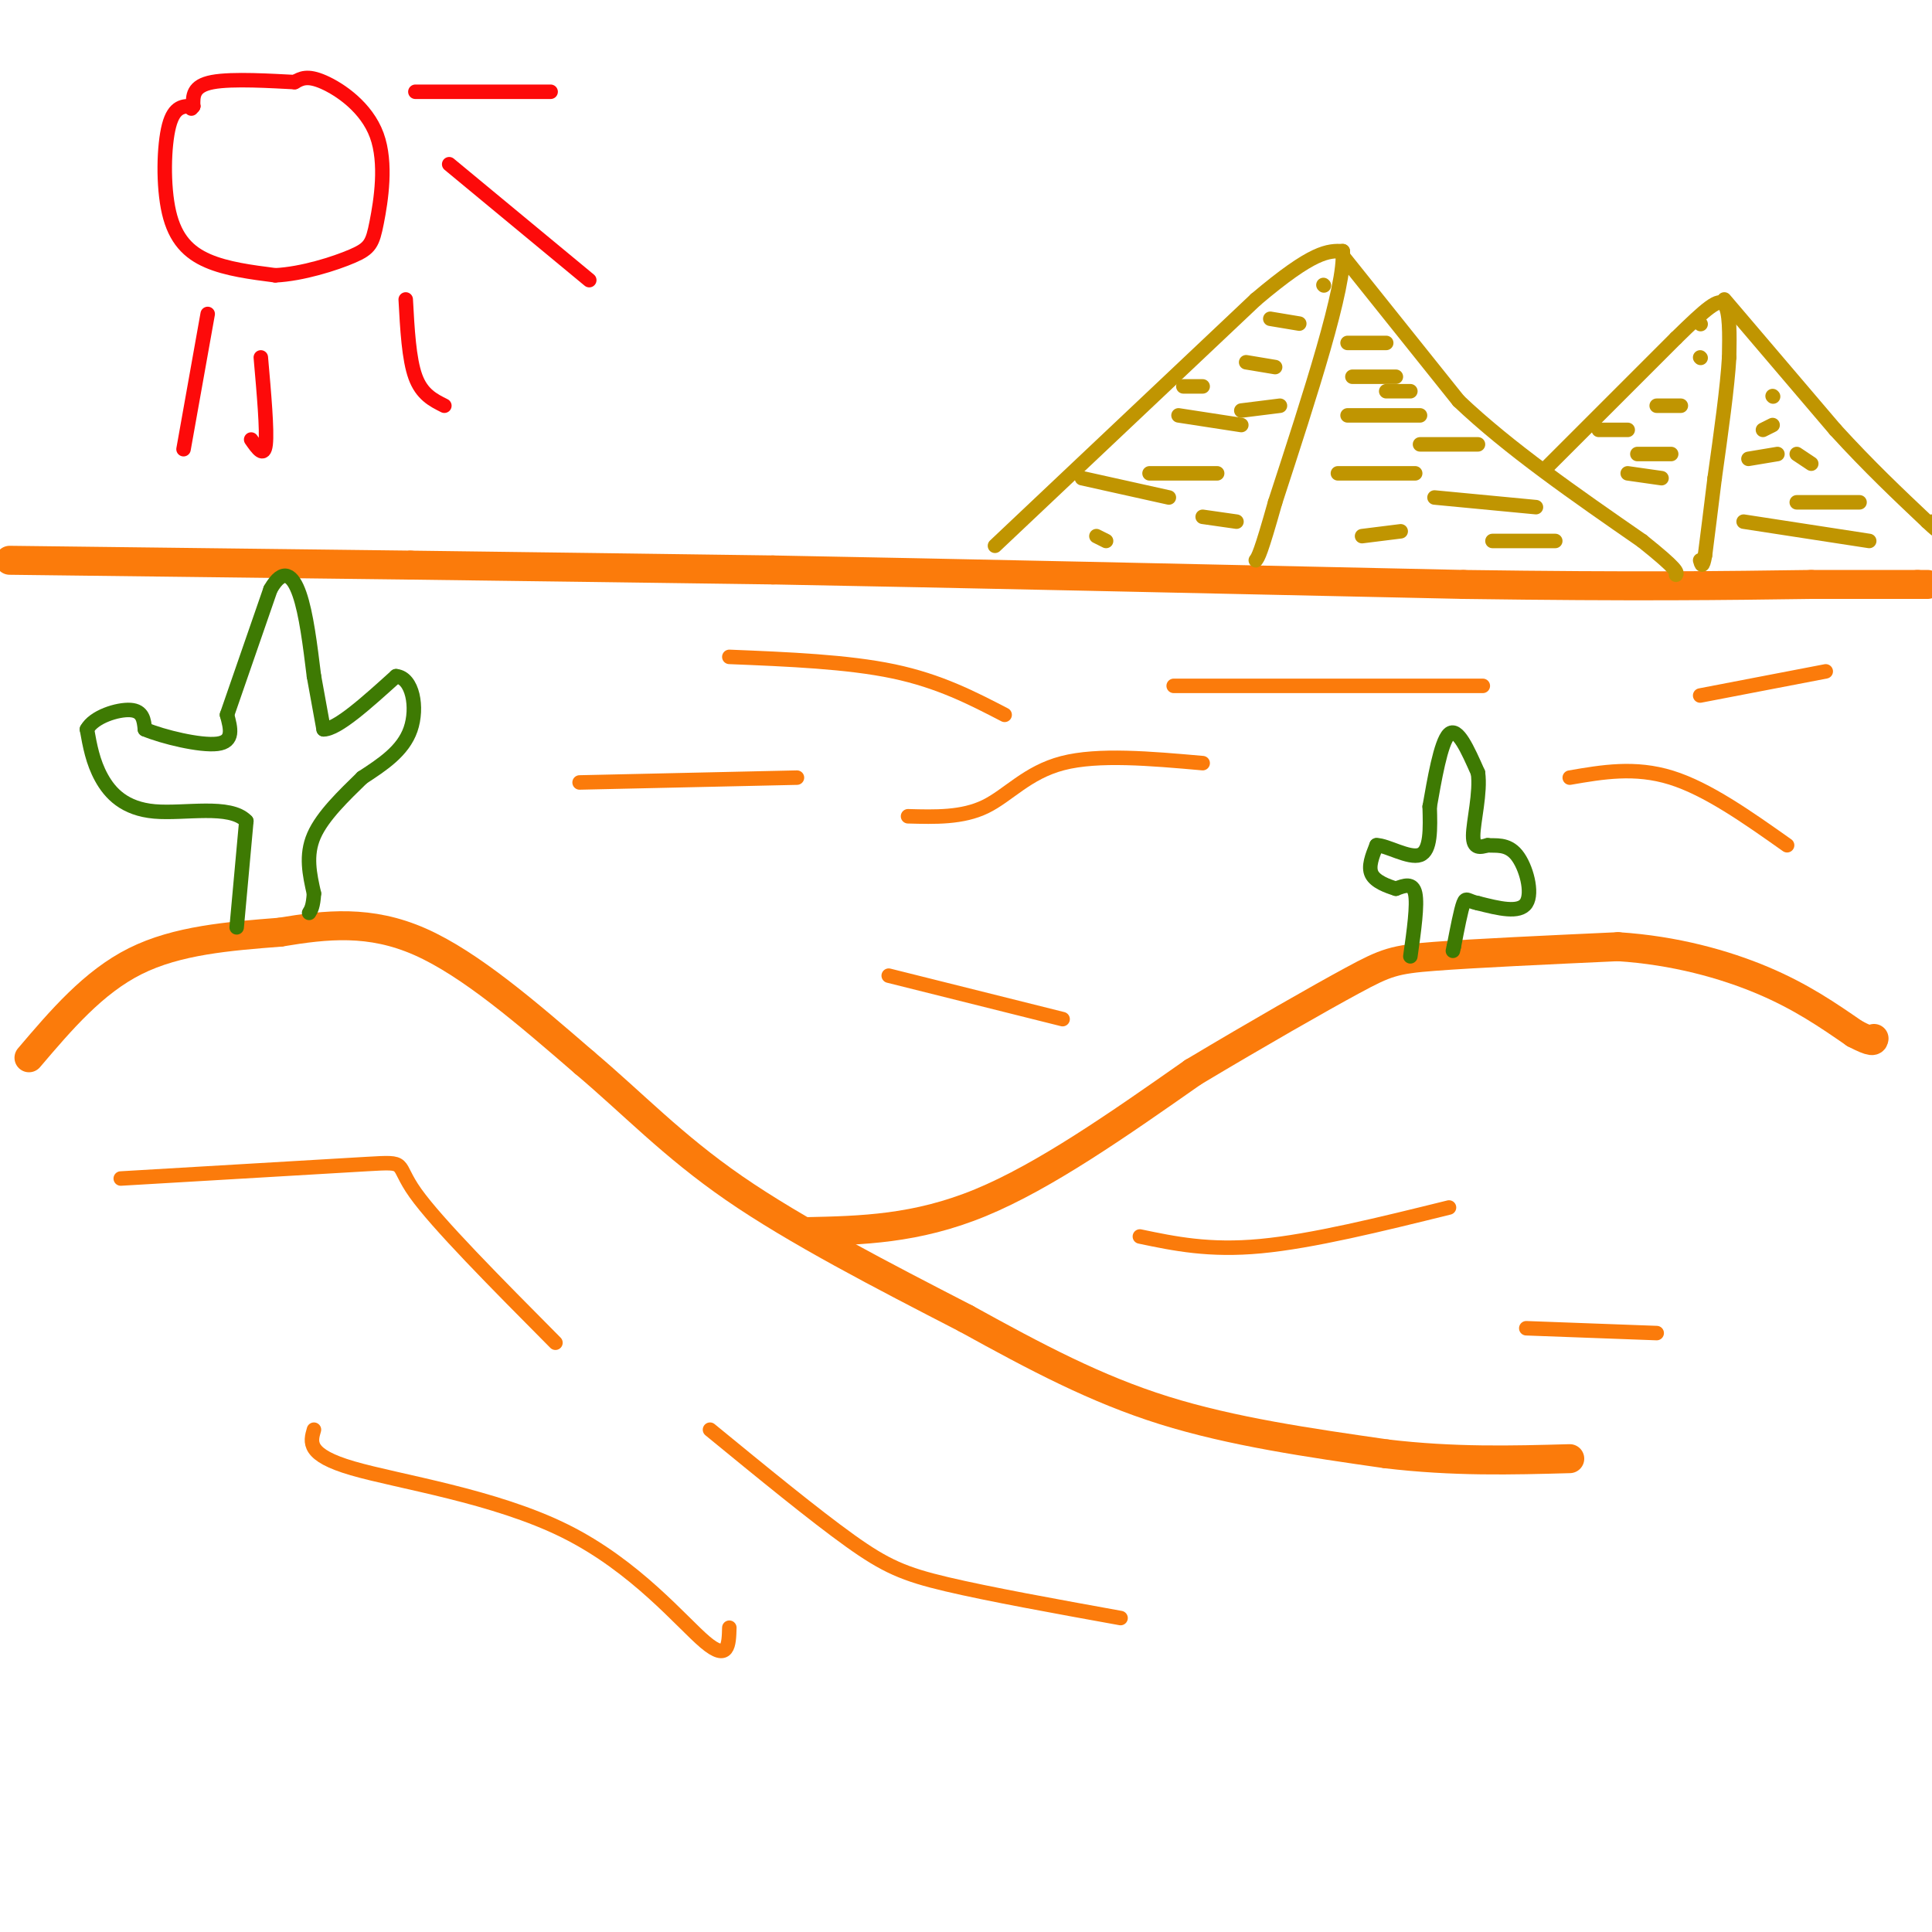 <svg viewBox='0 0 400 400' version='1.1' xmlns='http://www.w3.org/2000/svg' xmlns:xlink='http://www.w3.org/1999/xlink'><g fill='none' stroke='rgb(251,123,11)' stroke-width='6' stroke-linecap='round' stroke-linejoin='round'><path d='M6,219c6.667,-7.833 13.333,-15.667 22,-20c8.667,-4.333 19.333,-5.167 30,-6'/><path d='M58,193c9.600,-1.600 18.600,-2.600 29,2c10.400,4.600 22.200,14.800 34,25'/><path d='M121,220c10.044,8.467 18.156,17.133 31,26c12.844,8.867 30.422,17.933 48,27'/><path d='M200,273c14.533,8.022 26.867,14.578 41,19c14.133,4.422 30.067,6.711 46,9'/><path d='M287,301c14.000,1.667 26.000,1.333 38,1'/><path d='M167,255c11.333,-0.250 22.667,-0.500 36,-6c13.333,-5.500 28.667,-16.250 44,-27'/><path d='M247,222c13.714,-8.202 26.000,-15.208 33,-19c7.000,-3.792 8.714,-4.369 17,-5c8.286,-0.631 23.143,-1.315 38,-2'/><path d='M335,196c11.733,0.756 22.067,3.644 30,7c7.933,3.356 13.467,7.178 19,11'/><path d='M384,214c3.833,2.000 3.917,1.500 4,1'/><path d='M2,116c0.000,0.000 83.000,1.000 83,1'/><path d='M85,117c26.333,0.333 50.667,0.667 75,1'/><path d='M160,118c36.333,0.667 89.667,1.833 143,3'/><path d='M303,121c35.833,0.500 53.917,0.250 72,0'/><path d='M375,121c15.667,0.000 18.833,0.000 22,0'/><path d='M397,121c3.667,0.000 1.833,0.000 0,0'/></g>
<g fill='none' stroke='rgb(192,149,1)' stroke-width='3' stroke-linecap='round' stroke-linejoin='round'><path d='M206,113c0.000,0.000 54.000,-51.000 54,-51'/><path d='M260,62c12.000,-10.167 15.000,-10.083 18,-10'/><path d='M278,52c0.667,7.000 -6.667,29.500 -14,52'/><path d='M264,104c-3.000,10.667 -3.500,11.333 -4,12'/><path d='M278,53c0.000,0.000 24.000,30.000 24,30'/><path d='M302,83c10.333,9.833 24.167,19.417 38,29'/><path d='M340,112c7.500,6.000 7.250,6.500 7,7'/><path d='M320,97c0.000,0.000 27.000,-27.000 27,-27'/><path d='M347,70c6.378,-6.244 8.822,-8.356 10,-7c1.178,1.356 1.089,6.178 1,11'/><path d='M358,74c-0.333,6.000 -1.667,15.500 -3,25'/><path d='M355,99c-0.833,6.833 -1.417,11.417 -2,16'/><path d='M353,115c-0.500,2.833 -0.750,1.917 -1,1'/><path d='M357,62c0.000,0.000 23.000,27.000 23,27'/><path d='M380,89c7.000,7.667 13.000,13.333 19,19'/><path d='M399,108c3.333,3.167 2.167,1.583 1,0'/><path d='M279,71c0.000,0.000 8.000,0.000 8,0'/><path d='M280,78c0.000,0.000 9.000,0.000 9,0'/><path d='M279,86c0.000,0.000 15.000,0.000 15,0'/><path d='M287,81c0.000,0.000 5.000,0.000 5,0'/><path d='M294,92c0.000,0.000 12.000,0.000 12,0'/><path d='M277,98c0.000,0.000 16.000,0.000 16,0'/><path d='M297,103c0.000,0.000 21.000,2.000 21,2'/><path d='M309,112c0.000,0.000 13.000,0.000 13,0'/><path d='M282,111c0.000,0.000 8.000,-1.000 8,-1'/><path d='M263,66c0.000,0.000 6.000,1.000 6,1'/><path d='M258,75c0.000,0.000 6.000,1.000 6,1'/><path d='M245,80c0.000,0.000 4.000,0.000 4,0'/><path d='M244,86c0.000,0.000 13.000,2.000 13,2'/><path d='M257,85c0.000,0.000 8.000,-1.000 8,-1'/><path d='M224,99c0.000,0.000 18.000,4.000 18,4'/><path d='M238,98c0.000,0.000 14.000,0.000 14,0'/><path d='M249,107c0.000,0.000 7.000,1.000 7,1'/><path d='M227,111c0.000,0.000 2.000,1.000 2,1'/><path d='M337,98c0.000,0.000 7.000,1.000 7,1'/><path d='M339,94c0.000,0.000 7.000,0.000 7,0'/><path d='M343,84c0.000,0.000 5.000,0.000 5,0'/><path d='M331,89c0.000,0.000 6.000,0.000 6,0'/><path d='M361,108c0.000,0.000 26.000,4.000 26,4'/><path d='M372,104c0.000,0.000 13.000,0.000 13,0'/><path d='M362,95c0.000,0.000 6.000,-1.000 6,-1'/><path d='M365,89c0.000,0.000 2.000,-1.000 2,-1'/><path d='M372,94c0.000,0.000 3.000,2.000 3,2'/><path d='M367,82c0.000,0.000 0.100,0.100 0.1,0.1'/><path d='M352,74c0.000,0.000 0.100,0.100 0.1,0.1'/><path d='M352,67c0.000,0.000 0.100,0.100 0.1,0.1'/><path d='M274,59c0.000,0.000 0.100,0.100 0.1,0.1'/></g>
<g fill='none' stroke='rgb(62,122,3)' stroke-width='3' stroke-linecap='round' stroke-linejoin='round'><path d='M49,192c0.000,0.000 2.000,-22.000 2,-22'/><path d='M51,170c-3.369,-3.560 -12.792,-1.458 -19,-2c-6.208,-0.542 -9.202,-3.726 -11,-7c-1.798,-3.274 -2.399,-6.637 -3,-10'/><path d='M18,151c1.400,-2.622 6.400,-4.178 9,-4c2.600,0.178 2.800,2.089 3,4'/><path d='M30,151c3.711,1.556 11.489,3.444 15,3c3.511,-0.444 2.756,-3.222 2,-6'/><path d='M47,148c1.833,-5.333 5.417,-15.667 9,-26'/><path d='M56,122c2.600,-4.578 4.600,-3.022 6,1c1.400,4.022 2.200,10.511 3,17'/><path d='M65,140c0.833,4.667 1.417,7.833 2,11'/><path d='M67,151c2.833,0.000 8.917,-5.500 15,-11'/><path d='M82,140c3.444,0.289 4.556,6.511 3,11c-1.556,4.489 -5.778,7.244 -10,10'/><path d='M75,161c-3.778,3.689 -8.222,7.911 -10,12c-1.778,4.089 -0.889,8.044 0,12'/><path d='M65,185c-0.167,2.667 -0.583,3.333 -1,4'/><path d='M292,198c0.750,-5.333 1.500,-10.667 1,-13c-0.500,-2.333 -2.250,-1.667 -4,-1'/><path d='M289,184c-1.778,-0.556 -4.222,-1.444 -5,-3c-0.778,-1.556 0.111,-3.778 1,-6'/><path d='M285,175c2.067,-0.044 6.733,2.844 9,2c2.267,-0.844 2.133,-5.422 2,-10'/><path d='M296,167c0.933,-5.244 2.267,-13.356 4,-15c1.733,-1.644 3.867,3.178 6,8'/><path d='M306,160c0.578,4.044 -0.978,10.156 -1,13c-0.022,2.844 1.489,2.422 3,2'/><path d='M308,175c1.583,0.167 4.042,-0.417 6,2c1.958,2.417 3.417,7.833 2,10c-1.417,2.167 -5.708,1.083 -10,0'/><path d='M306,187c-2.133,-0.400 -2.467,-1.400 -3,0c-0.533,1.400 -1.267,5.200 -2,9'/><path d='M301,196c-0.333,1.500 -0.167,0.750 0,0'/></g>
<g fill='none' stroke='rgb(251,123,11)' stroke-width='3' stroke-linecap='round' stroke-linejoin='round'><path d='M120,162c0.000,0.000 45.000,-1.000 45,-1'/><path d='M151,136c12.250,0.500 24.500,1.000 34,3c9.500,2.000 16.250,5.500 23,9'/><path d='M188,169c5.622,0.156 11.244,0.311 16,-2c4.756,-2.311 8.644,-7.089 16,-9c7.356,-1.911 18.178,-0.956 29,0'/><path d='M243,142c0.000,0.000 64.000,0.000 64,0'/><path d='M325,161c6.750,-1.167 13.500,-2.333 21,0c7.500,2.333 15.750,8.167 24,14'/><path d='M352,144c0.000,0.000 26.000,-5.000 26,-5'/><path d='M184,202c0.000,0.000 36.000,9.000 36,9'/><path d='M25,244c21.067,-1.244 42.133,-2.489 51,-3c8.867,-0.511 5.533,-0.289 10,6c4.467,6.289 16.733,18.644 29,31'/><path d='M65,296c-0.762,2.613 -1.524,5.226 8,8c9.524,2.774 29.333,5.708 44,13c14.667,7.292 24.190,18.940 29,23c4.810,4.060 4.905,0.530 5,-3'/><path d='M147,296c10.822,8.867 21.644,17.733 29,23c7.356,5.267 11.244,6.933 20,9c8.756,2.067 22.378,4.533 36,7'/><path d='M236,256c7.167,1.500 14.333,3.000 25,2c10.667,-1.000 24.833,-4.500 39,-8'/><path d='M316,275c0.000,0.000 27.000,1.000 27,1'/></g>
<g fill='none' stroke='rgb(253,10,10)' stroke-width='3' stroke-linecap='round' stroke-linejoin='round'><path d='M40,22c-1.958,-0.065 -3.917,-0.131 -5,4c-1.083,4.131 -1.292,12.458 0,18c1.292,5.542 4.083,8.298 8,10c3.917,1.702 8.958,2.351 14,3'/><path d='M57,57c5.528,-0.262 12.349,-2.418 16,-4c3.651,-1.582 4.133,-2.589 5,-7c0.867,-4.411 2.118,-12.226 0,-18c-2.118,-5.774 -7.605,-9.507 -11,-11c-3.395,-1.493 -4.697,-0.747 -6,0'/><path d='M61,17c-4.533,-0.222 -12.867,-0.778 -17,0c-4.133,0.778 -4.067,2.889 -4,5'/><path d='M40,22c-0.667,0.833 -0.333,0.417 0,0'/><path d='M86,19c0.000,0.000 28.000,0.000 28,0'/><path d='M93,34c0.000,0.000 29.000,24.000 29,24'/><path d='M84,62c0.333,6.167 0.667,12.333 2,16c1.333,3.667 3.667,4.833 6,6'/><path d='M43,65c0.000,0.000 -5.000,28.000 -5,28'/><path d='M54,74c0.667,7.583 1.333,15.167 1,18c-0.333,2.833 -1.667,0.917 -3,-1'/></g>
</svg>